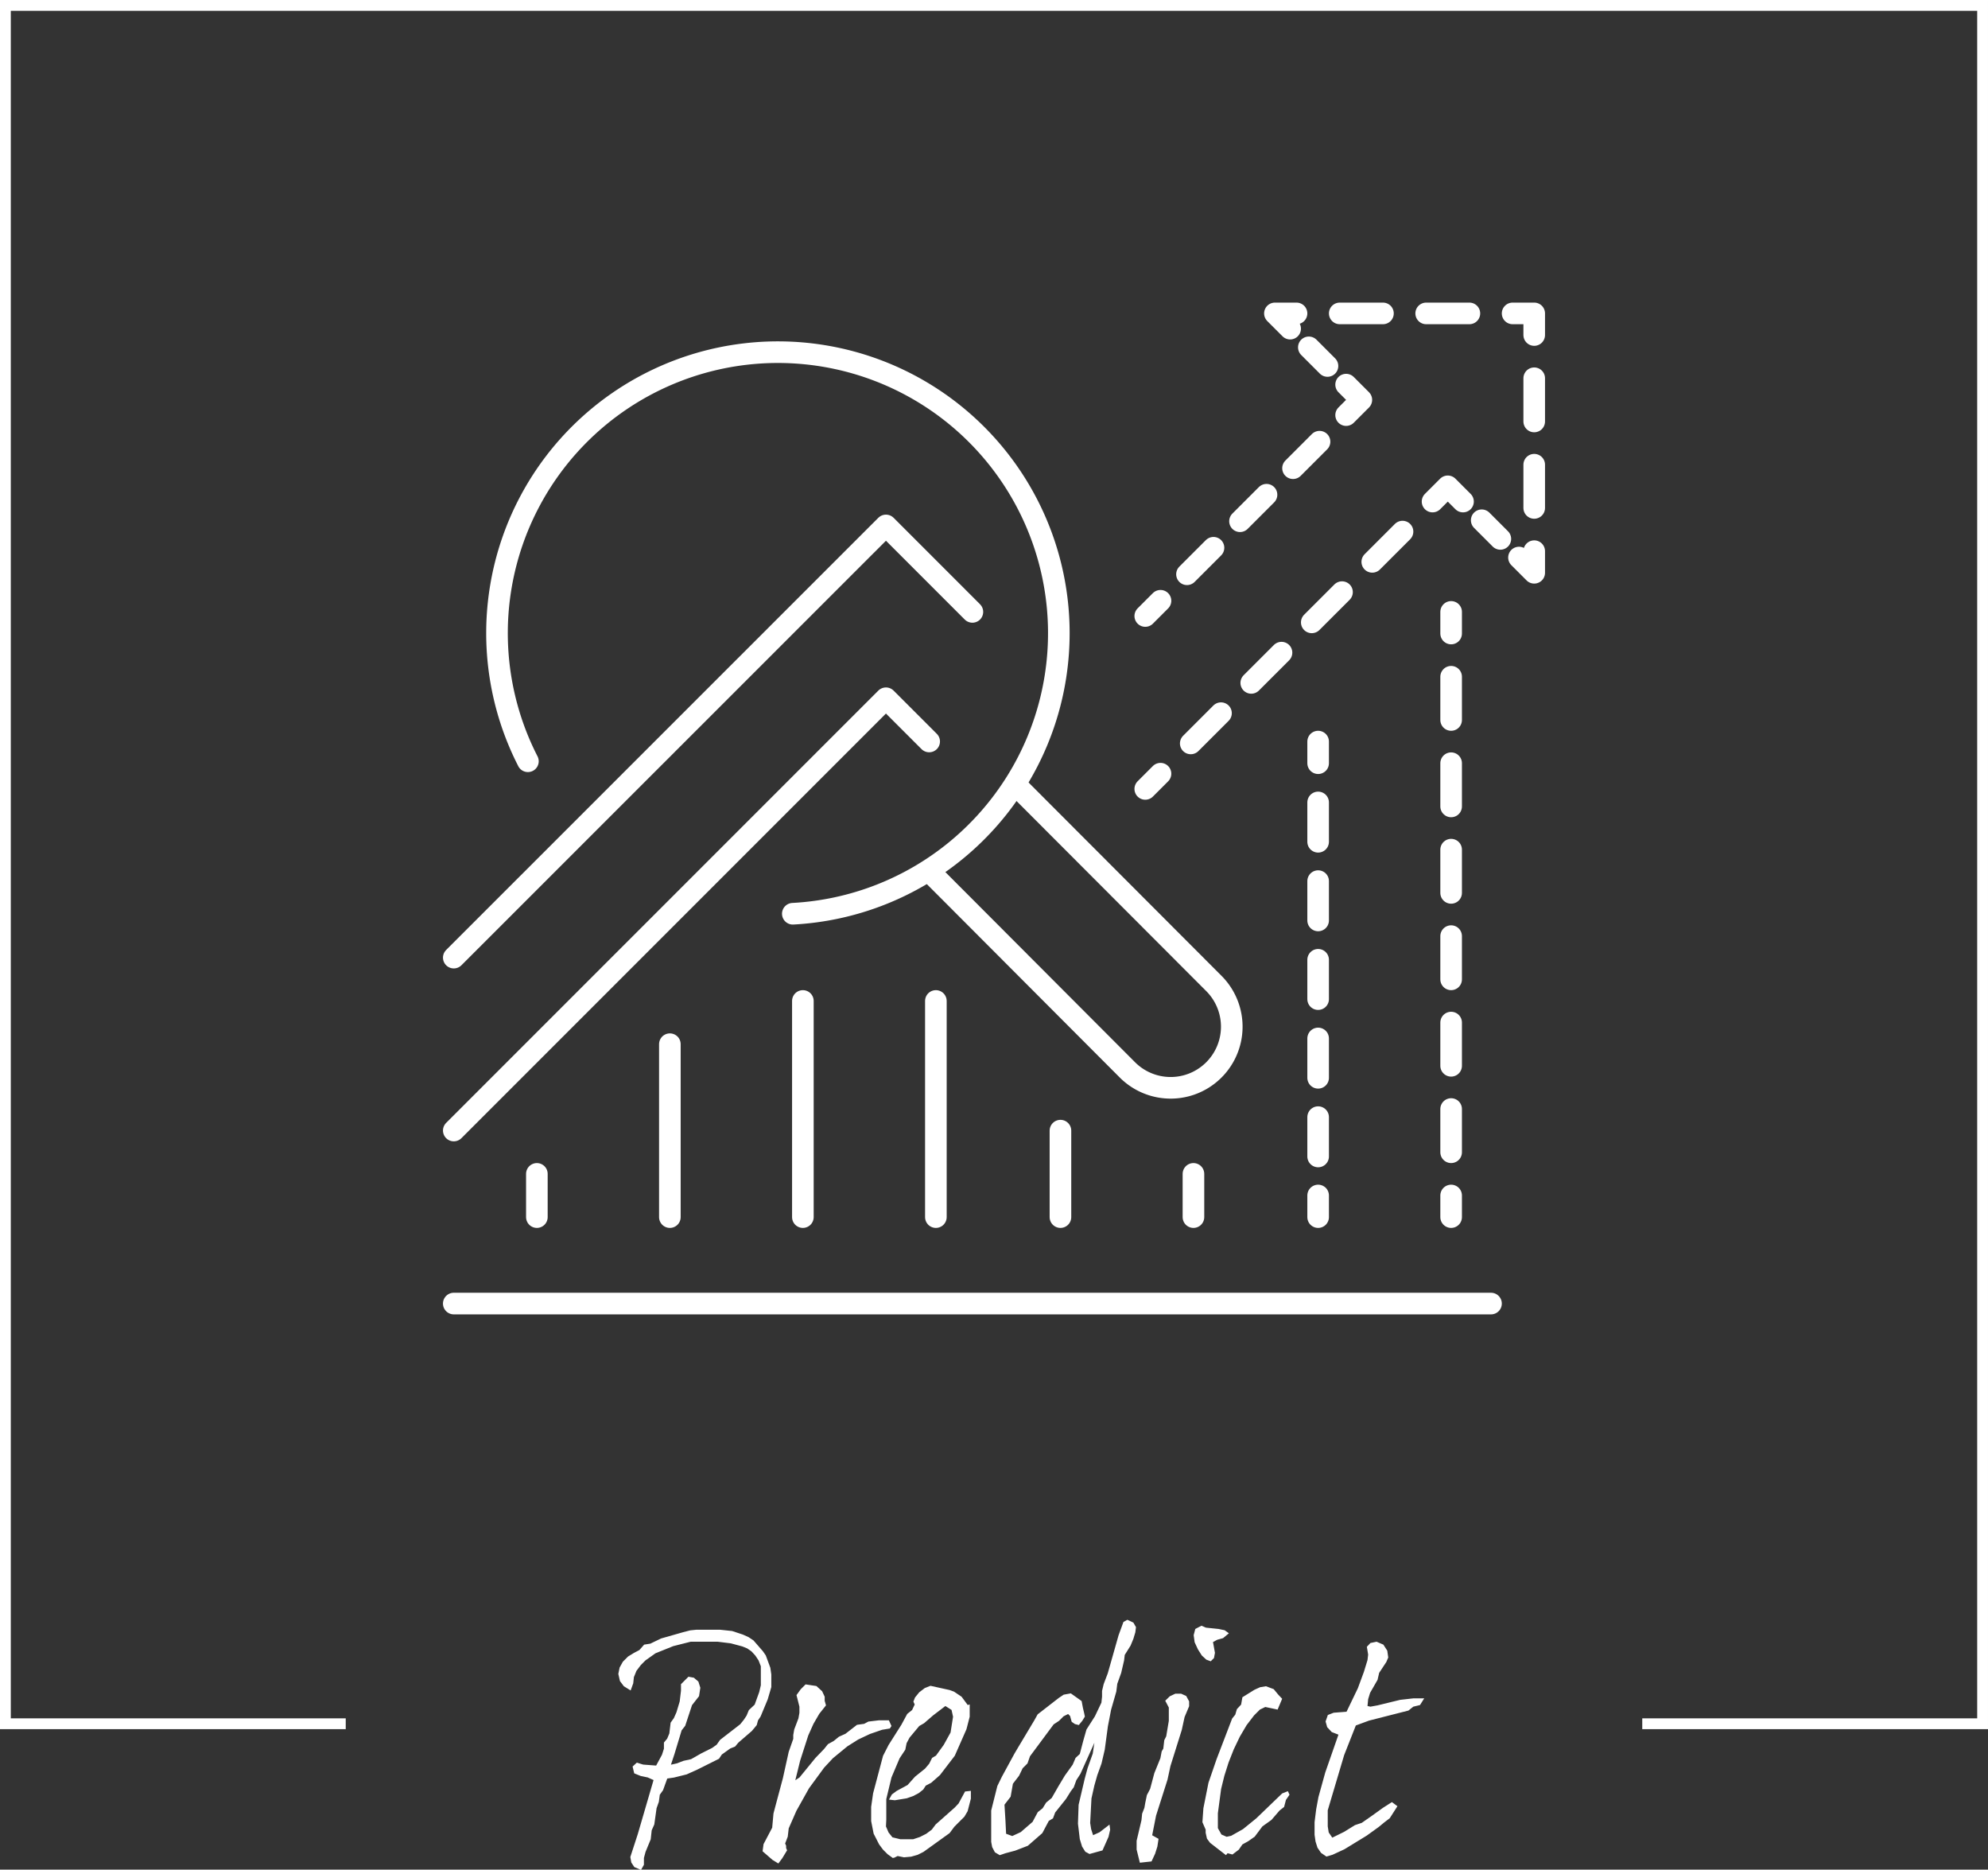 <svg xmlns="http://www.w3.org/2000/svg" viewBox="0 0 184 173"><rect x="0" y="0" width="184" height="173" fill="#333333" stroke="none"/><defs><style>.cls-1{fill:#fff}.cls-2,.cls-4,.cls-5{fill:none;stroke:#fff;stroke-linejoin:round;stroke-width:2px;stroke-linecap:round}.cls-4{stroke-dasharray:2.44 2.44}.cls-5{stroke-dasharray:4 4}</style></defs><g id="レイヤー_2" data-name="レイヤー 2"><g id="TOP_2021" data-name="TOP 2021"><path class="cls-1" d="M58.43 172.34l-.09-.51.69-2.12 1.46-5-.54-.24-.66-.14-.59-.24-.15-.63.39-.36.59.18 1.2.09.54-1 .18-.56v-.57l.3-.36.2-.48.12-1 .3-.42.24-.54.3-1 .12-1v-.6l.69-.69.5.09.42.36.18.57-.12.78-.65.83-.63 1.91-.33.42-.66 2.18-.33 1 .54-.12.63-.24.69-.15.95-.54 1-.5.42-.3.32-.45 1.86-1.44.33-.41.26-.39.21-.51.54-.51.42-1.16.15-.63v-1.76l-.21-.54-.3-.45-.36-.39-.39-.27-.44-.18-1.08-.29-1.22-.15h-2.49l-1.62.41-1.64.66-.93.66-.42.42-.41.54-.24.59-.06.57-.24.66-.63-.39-.36-.48-.15-.66.12-.59.3-.54.48-.48.54-.33.51-.27.44-.5.57-.09 1-.48 1.37-.39.63-.18.69-.18.59-.06h2.16l1.13.12 1 .33.53.24.45.3.87 1 .27.39.42 1.14.09.62v1.17l-.33 1.13-.66 1.59-.24.36-.12.44-.45.54-1.25 1.08-.3.36-.45.18-.78.56-.26.39-2 1-1 .45-1.17.29-.62.09-.39 1.08-.3.42-.09.66-.21.59-.21 1.5-.24.54-.09.83-.48 1.17-.15.56v.63l-.27.48-.62-.27zm23.93-12.4l-.72.12-1.13.39-1.08.51-1 .63-1.34 1.1-.81.87-1.4 1.91-1.17 2.09-.71 1.62-.09.77-.24.63.09.21v.21l.09.21-.45.74-.36.48-.54-.33-.92-.8.09-.66.8-1.52.12-1.32.3-1.13.57-2.13.54-2.44.42-1.2v-.36l.09-.51.39-1.03.09-.51v-.57l-.27-1.07.39-.54.45-.45 1 .15.53.48.24.51v.38l.12.42-.62.78-.54.93-.48 1.07-.75 2.33-.45 1.82.39-.26 1.47-1.8.8-.83.36-.45.54-.3.48-.39.6-.27 1.07-.83.66-.09.39-.21 1-.12h.9l.24.53zm.27 11.98l-.48-.35-.42-.42-.36-.48-.51-1-.23-1.16v-1.32l.18-1.25.92-3.47.51-1 1.19-1.88.54-1 .45-.36.24-.51-.12-.27.15-.38.39-.48.51-.39.53-.21 1.77.39.41.15.7.47.57.77.18-.06v1.14l-.3 1.16-1.08 2.45-1.37 1.79-.81.71-.51.27-.23.36-.42.33-.51.27-.6.21-1.1.18-.54-.06.27-.48.45-.33 1-.54.69-.77.93-.75.38-.45.27-.54.36-.21.72-1 .63-1.14.23-1.46-.14-.63-.57-.36-1.14.87-.83.72-.45.26-.9 1.08-.27.51-.12.6-.53.8-.75 1.77-.48 2v1.91L82 169l.24.56.36.45.74.18h1.17l.63-.21.59-.3.51-.38.36-.48 1.76-1.56.36-.38.6-1.11.54-.06v.72l-.3 1.16-.3.51-.93.93-.44.59-2.42 1.74-.54.27-.6.17-.66.06-.59-.12-.3.15zm9.2-1.01l-.09-.48v-2.9l.57-2.27.42-.86 1.16-2.13.33-.56 1.52-2.54.3-.54 1.96-1.52.45-.3.66-.12 1 .71.12.63.12.51.06.3-.24.39-.32.39-.36-.09-.3-.21-.15-.54-.18-.18-.42.21-.42.42-.5.33-2.19 2.95-.23.66-.45.45-.33.69-.57.74-.21 1.2-.57.74.09 1.47.06 1.22.57.21.78-.36 1.1-.95.48-.9.45-.36.33-.53.51-.42.62-1.08.6-1 .72-1 .27-.63.39-.36.32-1.22.3-1.05.78-1.22.6-1.26.06-.55v-.54l.15-.63.38-1 1-3.52.45-1.23.36-.2.56.26.24.42-.06.48-.18.6-.26.63-.54.86-.06.51-.27 1.16-.36 1-.09.72-.48 1.67-.3 1.55-.29 2.16-.3 1.28-.39 1.08-.27.95-.27 1.2-.12 2.27.09.57.18.56.6-.27.92-.71.06.47-.15.66-.56 1.26-1.2.33-.39-.21-.3-.48-.21-.69-.17-1.43.06-1.74.56-2.39.27-1 .48-1.35.15-1-1.29 2.87-.38.59-.24.66-.27.36-.45.72-1 1.25-.2.54-.39.24-.6 1.13-1.34 1.17-1.17.45-.9.24-.53.18-.45-.27zm14.17-4.09l.15-.72.3-.57.39-1.46.56-1.38.12-.63.15-.26.09-.78.18-.36.24-1.43V158l-.33-.63.42-.41.51-.24h.54l.47.21.27.5v.45l-.42 1-.26 1.19-1.05 3.35-.27 1.25L107 168l-.36 1.82.59.33-.11.72-.21.66-.33.71-1.08.12-.3-1.22v-.81l.45-1.91.06-.6.21-.54zm7.74-15.69l-.54.45-.54.15-.39.21.18 1-.09.48-.3.3-.41-.15-.42-.39-.36-.57-.3-.65-.09-.66.15-.57.57-.3.42.18 1.16.12.57.12zM112 170.52l-.29-.39-.12-.54v-.29l-.3-.69.09-1.29.47-2.36.75-2.18 1.44-3.76.29-.36.15-.51.39-.42.12-.68 1.11-.69.53-.24.54-.09.72.27.42.51.36.38-.42 1-1.14-.24-.5.24-.54.54-.69.9-.63 1.07-.56 1.17-.48 1.22-.39 1.23-.3 1.22-.3 2.24v1.38l.33.59.48.21.42-.09 1.1-.62 1.23-1 2.39-2.3.53-.21.15.33-.33.48-.17.65-.42.33-.75.87-.84.6-.71.95-.6.42-.54.3-.33.48-.59.45-.45-.12-.15.18zm10.27.93l-.33-.48-.18-.57-.09-.63v-1.16l.15-1.2.21-1.13.63-2.27 1.22-3.5-.62-.24-.42-.45-.15-.53.21-.6.54-.21 1.19-.09 1.05-2.18.56-1.52.33-1.08.06-.51-.12-.72.33-.35.57-.12.63.27.36.56.09.63-.18.42-.66 1-.15.65-.69 1.2-.18.59-.06.63.27.06.66-.12 2.09-.51 1.23-.14h1l-.39.62-.62.15-.45.36-3.65.93-1.22.45-1.08 2.74-1.52 5.11V169l.09.56.33.48 1.1-.54 1-.62.63-.21.96-.67 1-.72.83-.53.51.38-.71 1.11-.51.39-.51.42-1.11.8-2.06 1.26-1.1.51-.57.17z"/><path class="cls-2" d="M106 73l1.41-1.41"/><path stroke-dasharray="3.96 3.96" stroke-linecap="round" fill="none" stroke="#fff" stroke-linejoin="round" stroke-width="2" d="M110.21 68.79l20.98-20.98"/><path class="cls-2" d="M132.59 46.41L134 45l1.41 1.41"/><path class="cls-4" d="M137.14 48.14l2.58 2.58"/><path class="cls-2" d="M140.59 51.59L142 53v-2"/><path class="cls-5" d="M142 47V33"/><path class="cls-2" d="M142 31v-2h-2"/><path class="cls-5" d="M136 29h-14"/><path class="cls-2" d="M120 29h-2l1.41 1.41"/><path class="cls-4" d="M121.14 32.14l2.58 2.58"/><path class="cls-2" d="M124.59 35.59L126 37l-1.41 1.41"/><path stroke-dasharray="3.47 3.47" stroke-linecap="round" fill="none" stroke="#fff" stroke-linejoin="round" stroke-width="2" d="M122.13 40.87l-13.49 13.49"/><path class="cls-2" d="M107.41 55.59L106 57M42 88.61l40-39.99 8 8m-4 11.99l-4-4-40 40m80-35.99v2"/><path stroke-dasharray="3.64 3.64" stroke-linecap="round" fill="none" stroke="#fff" stroke-linejoin="round" stroke-width="2" d="M122 74.25v34.55"/><path class="cls-2" d="M122 110.62v2m12.31-56v2"/><path class="cls-5" d="M134.31 62.62v46"/><path class="cls-2" d="M134.31 110.62v2m-23.85-4v4m-12.31-8v8m-11.53-20v20m-12.31-20v20M62 96.62v16m-12.31-4v4"/><path d="M85.93 80.54L104.35 99a5.65 5.65 0 108-8L93.93 72.55" fill="none" stroke="#fff" stroke-linejoin="round" stroke-width="2"/><path class="cls-2" d="M73.38 84.55a26 26 0 10-24.52-14.11M42 120.62h96"/><path class="cls-1" d="M184 0H0v160h32v-1H1V1h182v158h-31v1h32V0z"/></g></g></svg>